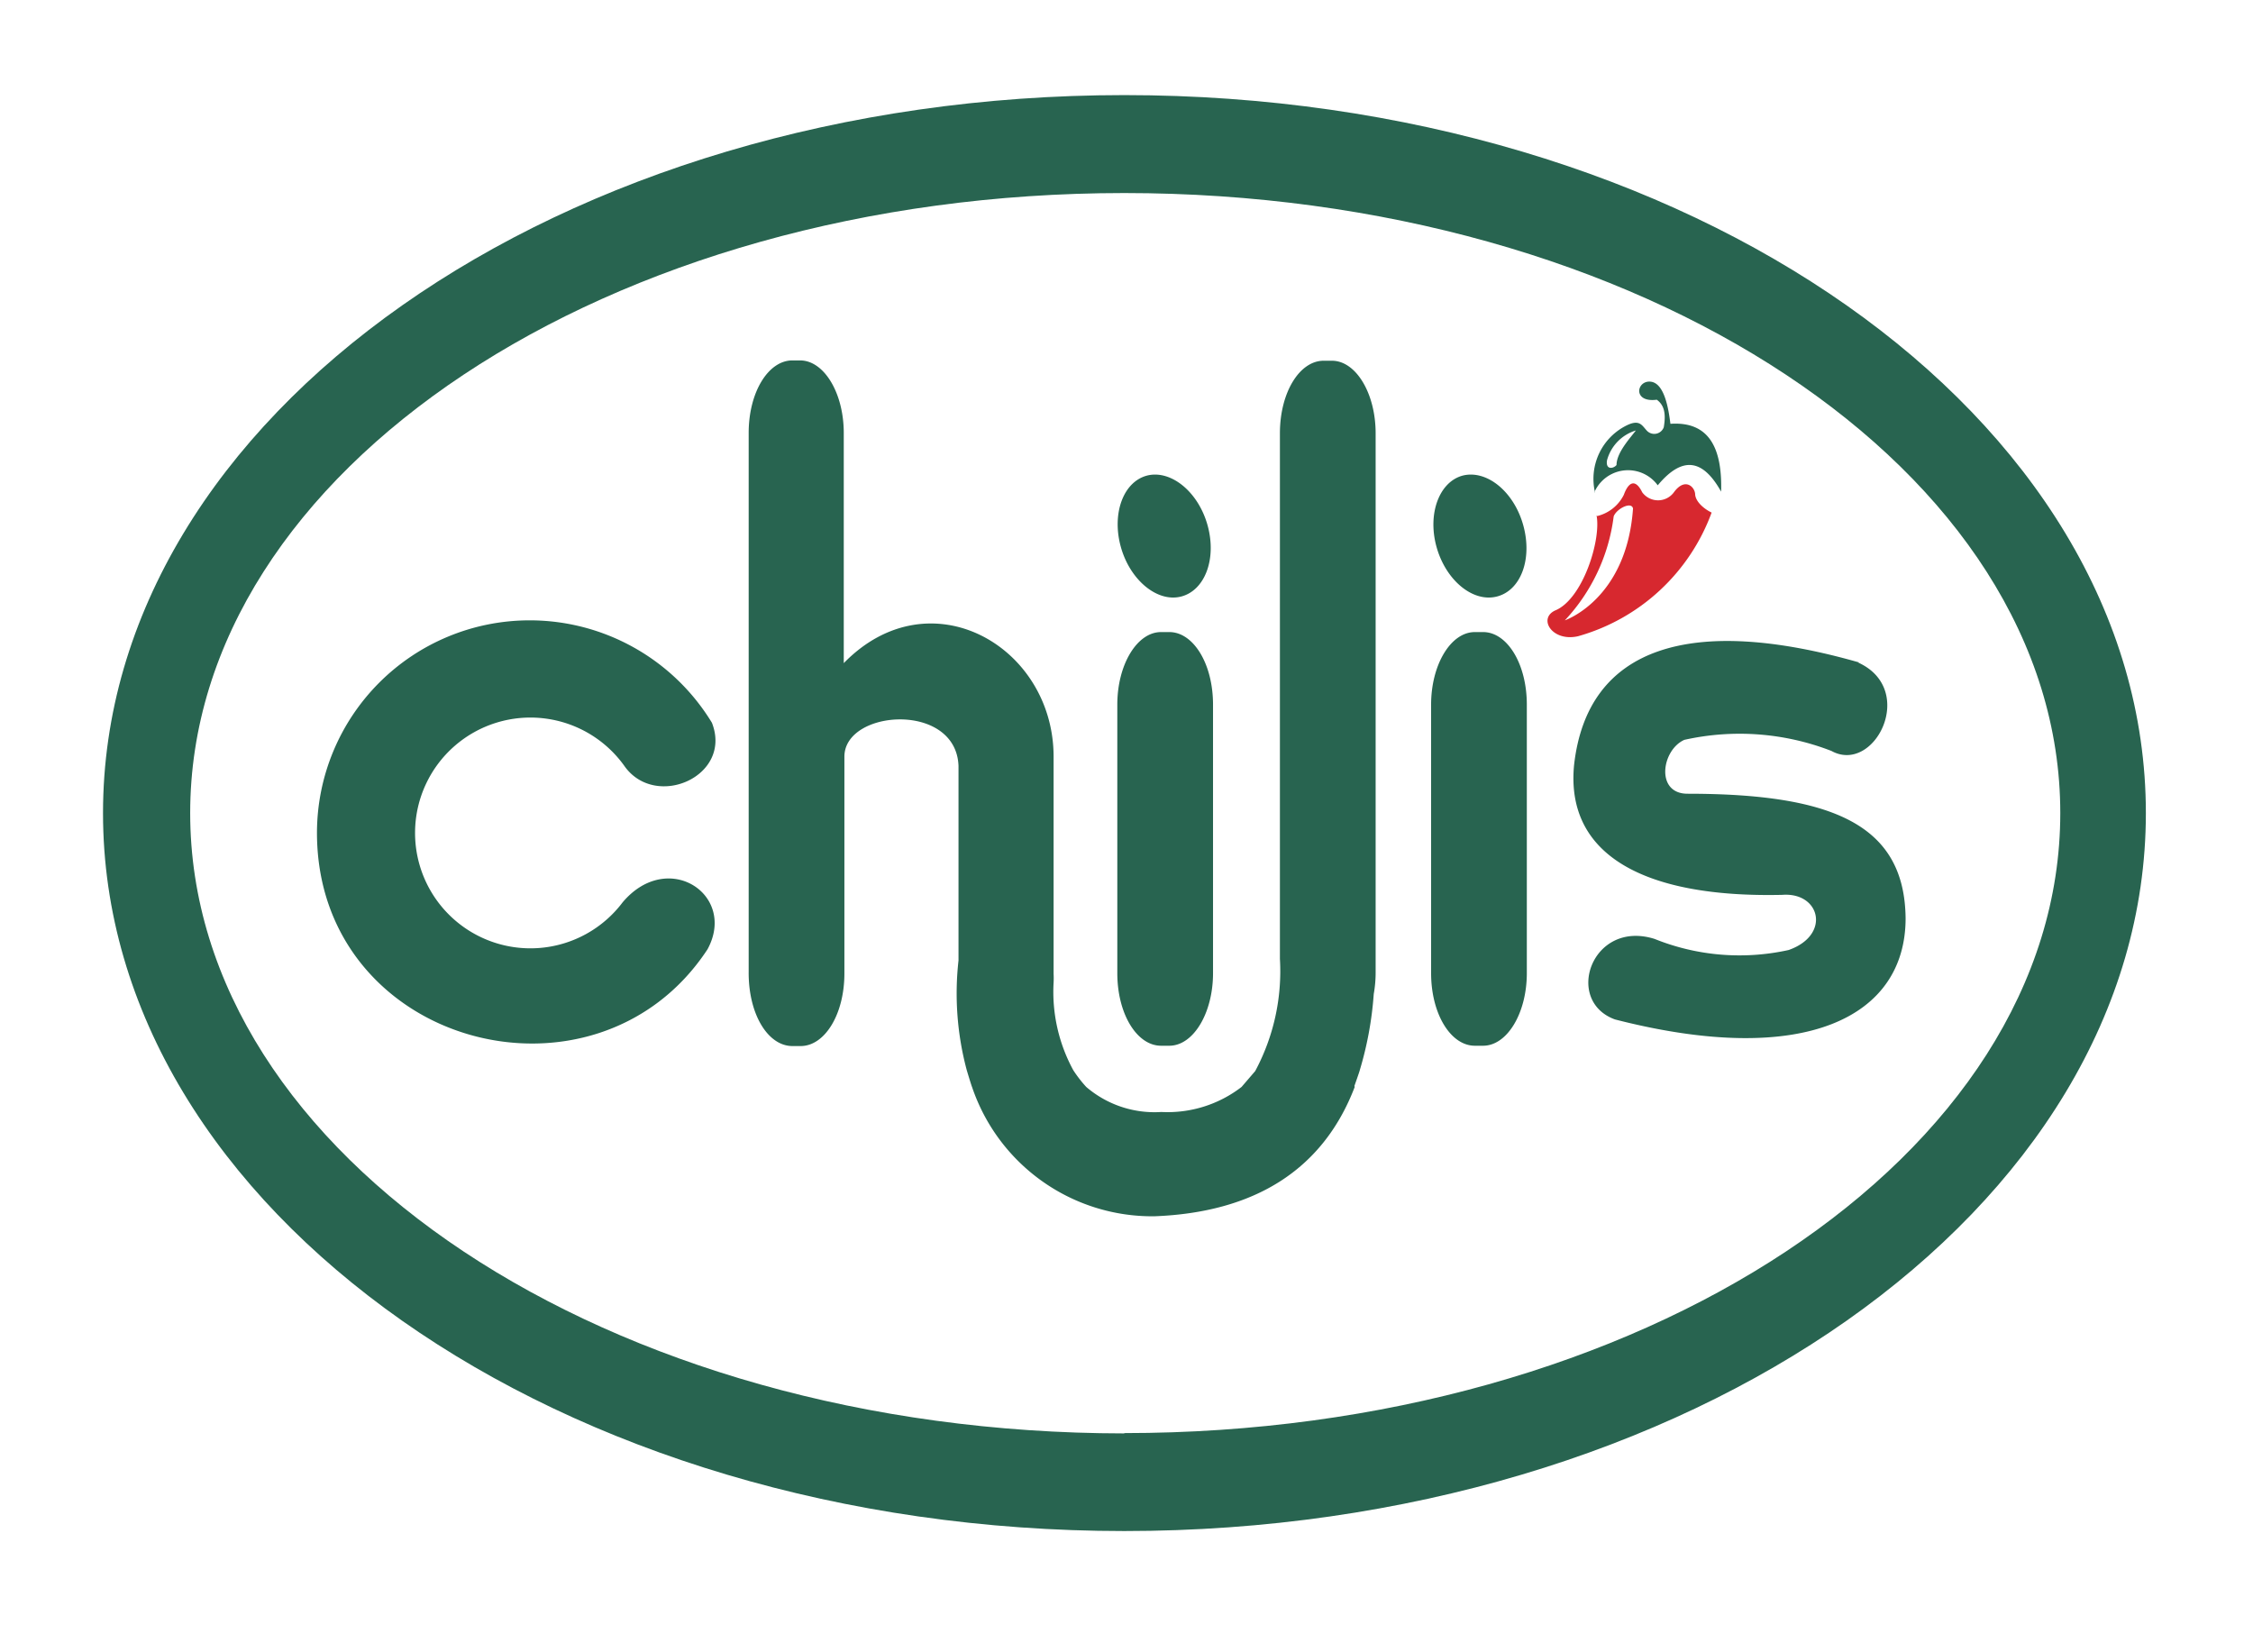 <svg xmlns="http://www.w3.org/2000/svg" viewBox="0 0 71.08 52.13"><title>blk-chilis</title><g id="aba1d3af-1ea0-4482-9fdb-ae474790d753" data-name="Layer 6"><path d="M35.47,3C17.68,3,3.25,13.14,3.25,25.65S17.68,48.3,35.47,48.3,67.7,38.16,67.7,25.65,53.27,3,35.47,3Zm0,42.22C19.18,45.21,6,36.45,6,25.65S19.18,6.09,35.47,6.09,65,14.85,65,25.65,51.77,45.21,35.47,45.21Z" style="fill:#286450;fill-rule:evenodd"/><path d="M16.72,19.57a6.73,6.73,0,0,1,5.74,3.23c.66,1.68-1.76,2.75-2.75,1.38a3.64,3.64,0,1,0-.07,4.29c1.43-1.7,3.62-.24,2.68,1.48C18.79,35.32,10,33,10,26.27a6.71,6.71,0,0,1,6.7-6.7Zm19.91.37h.26c.76,0,1.38,1,1.38,2.29V30.7c0,1.26-.62,2.29-1.38,2.29h-.26c-.76,0-1.38-1-1.38-2.29V22.23c0-1.26.62-2.29,1.38-2.29Zm9.9,0h.26c.76,0,1.38,1,1.38,2.29V30.7c0,1.26-.62,2.29-1.38,2.29h-.26c-.76,0-1.38-1-1.38-2.29V22.23c0-1.26.62-2.29,1.38-2.29ZM36.2,15c.75-.18,1.61.52,1.9,1.58s-.09,2.05-.84,2.24-1.61-.52-1.9-1.57.08-2.06.84-2.25Zm6.53,19.26s.17-.48.17-.5a11,11,0,0,0,.44-2.4,3.85,3.85,0,0,0,.06-.69v-17c0-1.26-.62-2.29-1.38-2.29h-.26c-.76,0-1.38,1-1.38,2.29V30.25h0a6.66,6.66,0,0,1-.78,3.54l-.43.5a3.82,3.82,0,0,1-2.53.79,3.31,3.31,0,0,1-2.37-.79,4,4,0,0,1-.41-.53A5.16,5.16,0,0,1,33.24,31a2.62,2.62,0,0,0,0-.28v0c0-.08,0-.15,0-.23h0V23.87c0-3.49-3.91-5.73-6.62-2.95V13.66c0-1.26-.62-2.29-1.38-2.29H25c-.76,0-1.38,1-1.38,2.29v17C23.61,32,24.23,33,25,33h.26c.76,0,1.38-1,1.38-2.29V23.87c0-1.49,3.52-1.74,3.6.29h0V30.3h0a9.35,9.35,0,0,0,.26,3.46s.14.47.17.54a6,6,0,0,0,5.75,4.07c3.13-.12,5.31-1.44,6.32-4.08ZM46.16,15c.76-.18,1.61.52,1.9,1.58s-.08,2.05-.84,2.24-1.61-.52-1.9-1.57.09-2.06.84-2.25Zm12.46,5.9c1.88.85.52,3.54-.84,2.79a8,8,0,0,0-4.64-.35c-.72.32-.92,1.7.1,1.7,4.62,0,6.85,1,6.88,3.93,0,3.11-3.17,4.73-9.17,3.19-1.62-.59-.73-3.16,1.25-2.54a7.17,7.17,0,0,0,4.23.35c1.34-.47,1-1.83-.2-1.74-4.38.1-6.84-1.27-6.57-4.09.42-3.77,3.72-4.75,9-3.24Z" style="fill:#286450;fill-rule:evenodd"/><path d="M50.37,16.26c.15.78-.44,2.65-1.31,3-.55.26-.08,1,.73.81A6.31,6.31,0,0,0,54,16.17c-.25-.12-.51-.35-.52-.58s-.32-.54-.67-.06a.62.62,0,0,1-1,0c-.2-.41-.42-.36-.58.08a1.27,1.27,0,0,1-.84.67Zm-1,3.31a5.87,5.87,0,0,0,1.54-3.28c.09-.24.56-.48.61-.25-.2,2.87-2.15,3.53-2.15,3.53Z" style="fill:#d7282f;fill-rule:evenodd"/><path d="M50.32,15.53a1.88,1.88,0,0,1,1-2.11c.41-.2.48,0,.64.17a.32.32,0,0,0,.53-.11c.08-.46,0-.71-.22-.87-.77.1-.64-.61-.2-.57s.57.85.63,1.33c1.19-.08,1.64.72,1.6,2.14-.56-1-1.2-1.16-2-.2a1.16,1.16,0,0,0-2,.22Zm1.29-1.95a1.35,1.35,0,0,0-.91.94c-.05.31.2.27.3.15,0-.39.43-.85.61-1.09Z" style="fill:#286450;fill-rule:evenodd"/></g></svg>